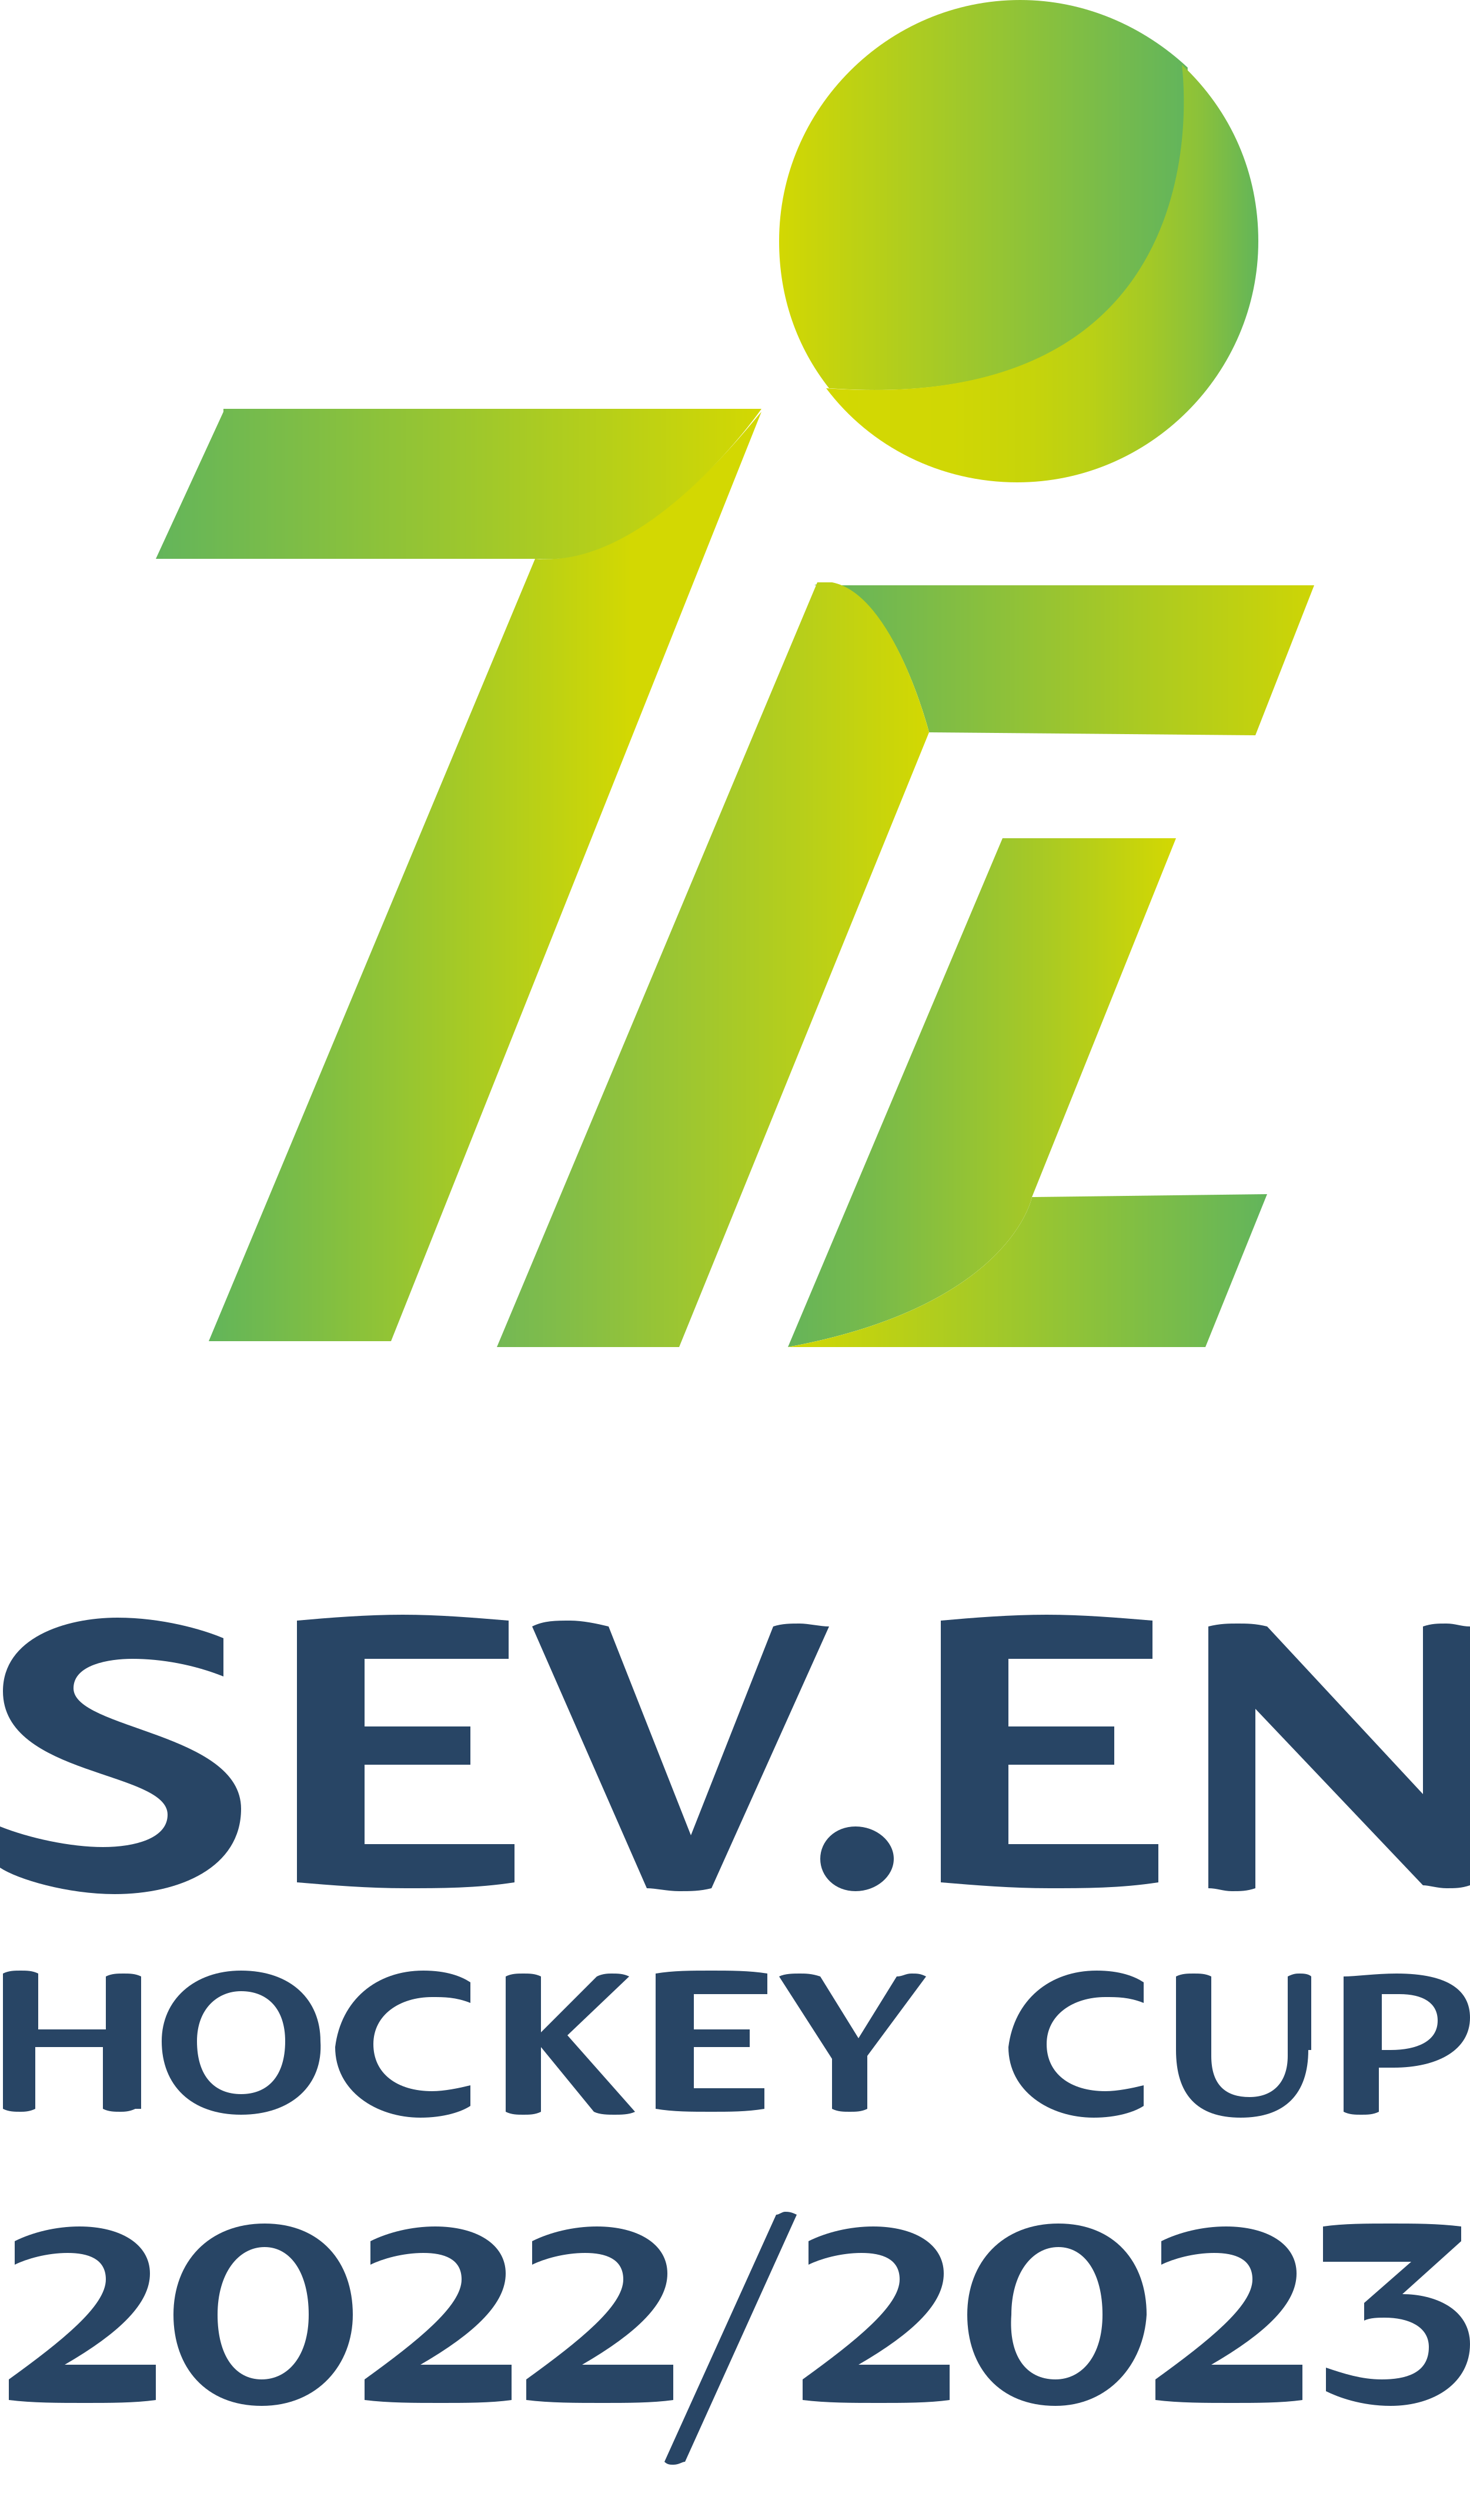 <?xml version="1.0" encoding="utf-8"?>
<!-- Generator: Adobe Illustrator 27.0.0, SVG Export Plug-In . SVG Version: 6.00 Build 0)  -->
<svg version="1.1" id="Vrstva_2" xmlns="http://www.w3.org/2000/svg" xmlns:xlink="http://www.w3.org/1999/xlink" x="0px" y="0px"
	 viewBox="0 0 50 85" style="enable-background:new 0 0 50 85;" xml:space="preserve">
<style type="text/css">
	.st0{fill:#284565;}
	.st1{fill:url(#SVGID_1_);}
	.st2{fill:url(#SVGID_00000169538015918741927660000000241021737573062315_);}
	.st3{fill:url(#SVGID_00000030460664125029660590000014637296525311687847_);}
	.st4{fill:#63B55B;}
	.st5{fill:url(#SVGID_00000063593423114523676850000006031564667865947061_);}
	.st6{fill:url(#SVGID_00000104687774731359311520000016472489118468993435_);}
	.st7{fill:url(#SVGID_00000038379168918849729740000012558682754537876653_);}
	.st8{fill:url(#SVGID_00000043423235004286681810000013420680778238289041_);}
	.st9{fill:url(#SVGID_00000119812763550309909920000014939576967096283053_);}
</style>
<g>
	<g>
		<g>
			<path class="st0" d="M0.3,80.9c1.8-1.3,3.3-2.5,3.3-3.4c0-0.7-0.6-0.9-1.3-0.9c-0.7,0-1.4,0.2-1.8,0.4v-0.8
				c0.6-0.3,1.4-0.5,2.2-0.5c1.4,0,2.4,0.6,2.4,1.6c0,1-1,2-2.9,3.1h3.1v1.2c-0.7,0.1-1.6,0.1-2.4,0.1c-0.9,0-1.8,0-2.6-0.1V80.9z"
				/>
			<path class="st0" d="M8.9,81.8c-1.9,0-3-1.3-3-3.1c0-1.8,1.2-3.1,3.1-3.1c1.9,0,3,1.3,3,3.1C12,80.4,10.8,81.8,8.9,81.8z
				 M8.9,80.9c0.9,0,1.6-0.8,1.6-2.2c0-1.4-0.6-2.3-1.5-2.3c-0.9,0-1.6,0.9-1.6,2.3C7.4,80.1,8,80.9,8.9,80.9z"/>
			<path class="st0" d="M12.4,80.9c1.8-1.3,3.3-2.5,3.3-3.4c0-0.7-0.6-0.9-1.3-0.9c-0.7,0-1.4,0.2-1.8,0.4v-0.8
				c0.6-0.3,1.4-0.5,2.2-0.5c1.4,0,2.4,0.6,2.4,1.6c0,1-1,2-2.9,3.1h3.1v1.2c-0.7,0.1-1.6,0.1-2.4,0.1c-0.9,0-1.8,0-2.6-0.1V80.9z"
				/>
			<path class="st0" d="M17.9,80.9c1.8-1.3,3.3-2.5,3.3-3.4c0-0.7-0.6-0.9-1.3-0.9c-0.7,0-1.4,0.2-1.8,0.4v-0.8
				c0.6-0.3,1.4-0.5,2.2-0.5c1.4,0,2.4,0.6,2.4,1.6c0,1-1,2-2.9,3.1h3.1v1.2c-0.7,0.1-1.6,0.1-2.4,0.1c-0.9,0-1.8,0-2.6-0.1V80.9z"
				/>
			<path class="st0" d="M23.3,83.7c-0.1,0-0.2,0.1-0.4,0.1c-0.1,0-0.2,0-0.3-0.1l3.8-8.4c0.1,0,0.2-0.1,0.3-0.1c0.1,0,0.2,0,0.4,0.1
				L23.3,83.7z"/>
			<path class="st0" d="M27.3,80.9c1.8-1.3,3.3-2.5,3.3-3.4c0-0.7-0.6-0.9-1.3-0.9c-0.7,0-1.4,0.2-1.8,0.4v-0.8
				c0.6-0.3,1.4-0.5,2.2-0.5c1.4,0,2.4,0.6,2.4,1.6c0,1-1,2-2.9,3.1h3.1v1.2c-0.7,0.1-1.6,0.1-2.4,0.1c-0.9,0-1.8,0-2.6-0.1V80.9z"
				/>
			<path class="st0" d="M35.9,81.8c-1.9,0-3-1.3-3-3.1c0-1.8,1.2-3.1,3.1-3.1c1.9,0,3,1.3,3,3.1C38.9,80.4,37.7,81.8,35.9,81.8z
				 M35.9,80.9c0.9,0,1.6-0.8,1.6-2.2c0-1.4-0.6-2.3-1.5-2.3c-0.9,0-1.6,0.9-1.6,2.3C34.3,80.1,34.9,80.9,35.9,80.9z"/>
			<path class="st0" d="M39.3,80.9c1.8-1.3,3.3-2.5,3.3-3.4c0-0.7-0.6-0.9-1.3-0.9c-0.7,0-1.4,0.2-1.8,0.4v-0.8
				c0.6-0.3,1.4-0.5,2.2-0.5c1.4,0,2.4,0.6,2.4,1.6c0,1-1,2-2.9,3.1h3.1v1.2c-0.7,0.1-1.6,0.1-2.4,0.1c-0.9,0-1.8,0-2.6-0.1V80.9z"
				/>
			<path class="st0" d="M45,75.7c0.7-0.1,1.5-0.1,2.3-0.1c0.8,0,1.6,0,2.4,0.1v0.5l-2,1.8c1.1,0,2.3,0.5,2.3,1.7
				c0,1.3-1.2,2.1-2.7,2.1c-1,0-1.8-0.3-2.2-0.5v-0.8c0.6,0.2,1.2,0.4,1.9,0.4c0.8,0,1.6-0.2,1.6-1.1c0-0.7-0.7-1-1.5-1
				c-0.2,0-0.5,0-0.7,0.1v-0.6l1.6-1.4H45V75.7z"/>
		</g>
		<g>
			<path class="st0" d="M4.6,71.7c-0.2,0.1-0.4,0.1-0.5,0.1c-0.2,0-0.4,0-0.6-0.1v-2.1H1.2v2.1c-0.2,0.1-0.4,0.1-0.5,0.1
				c-0.2,0-0.4,0-0.6-0.1v-4.6c0.2-0.1,0.4-0.1,0.6-0.1c0.2,0,0.4,0,0.6,0.1V69h2.3v-1.8c0.2-0.1,0.4-0.1,0.6-0.1
				c0.2,0,0.4,0,0.6,0.1V71.7z"/>
			<path class="st0" d="M8.2,71.9c-1.7,0-2.7-1-2.7-2.5C5.5,68,6.6,67,8.2,67c1.7,0,2.7,1,2.7,2.4C11,70.9,9.9,71.9,8.2,71.9z
				 M6.7,69.4c0,1.2,0.6,1.8,1.5,1.8c0.9,0,1.5-0.6,1.5-1.8c0-1.1-0.6-1.7-1.5-1.7C7.4,67.7,6.7,68.3,6.7,69.4z"/>
			<path class="st0" d="M14.4,67c0.8,0,1.3,0.2,1.6,0.4v0.7c-0.5-0.2-0.9-0.2-1.3-0.2c-1.1,0-2,0.6-2,1.6c0,1,0.8,1.6,2,1.6
				c0.4,0,0.9-0.1,1.3-0.2v0.7c-0.3,0.2-0.9,0.4-1.7,0.4c-1.5,0-2.9-0.9-2.9-2.4C11.6,68,12.8,67,14.4,67z"/>
			<path class="st0" d="M18.3,69.2l2-2c0.2-0.1,0.4-0.1,0.5-0.1c0.2,0,0.4,0,0.6,0.1l-2.1,2l2.3,2.6c-0.2,0.1-0.5,0.1-0.7,0.1
				c-0.2,0-0.5,0-0.7-0.1l-1.8-2.2v2.2c-0.2,0.1-0.4,0.1-0.6,0.1c-0.2,0-0.4,0-0.6-0.1v-4.6c0.2-0.1,0.4-0.1,0.6-0.1
				c0.2,0,0.4,0,0.6,0.1V69.2z"/>
			<path class="st0" d="M24.2,71.8c-0.7,0-1.3,0-1.9-0.1v-4.6c0.6-0.1,1.2-0.1,1.9-0.1c0.6,0,1.3,0,1.9,0.1v0.7h-2.5V69h1.9v0.6
				h-1.9v1.4H26v0.7C25.4,71.8,24.8,71.8,24.2,71.8z"/>
			<path class="st0" d="M29.5,69.9v1.8c-0.2,0.1-0.4,0.1-0.6,0.1c-0.2,0-0.4,0-0.6-0.1V70l-1.8-2.8c0.2-0.1,0.5-0.1,0.7-0.1
				c0.2,0,0.4,0,0.7,0.1l1.3,2.1l1.3-2.1c0.2,0,0.3-0.1,0.5-0.1c0.2,0,0.3,0,0.5,0.1L29.5,69.9z"/>
			<path class="st0" d="M37.3,67c0.8,0,1.3,0.2,1.6,0.4v0.7c-0.5-0.2-0.9-0.2-1.3-0.2c-1.1,0-2,0.6-2,1.6c0,1,0.8,1.6,2,1.6
				c0.4,0,0.9-0.1,1.3-0.2v0.7c-0.3,0.2-0.9,0.4-1.7,0.4c-1.5,0-2.9-0.9-2.9-2.4C34.5,68,35.7,67,37.3,67z"/>
			<path class="st0" d="M44.5,69.7c0,1.5-0.8,2.3-2.3,2.3S40,71.2,40,69.7v-2.5c0.2-0.1,0.4-0.1,0.6-0.1c0.2,0,0.4,0,0.6,0.1v2.7
				c0,1,0.5,1.4,1.3,1.4c0.8,0,1.3-0.5,1.3-1.4v-2.7c0.2-0.1,0.3-0.1,0.4-0.1c0.1,0,0.3,0,0.4,0.1V69.7z"/>
			<path class="st0" d="M50,68.6c0,1.1-1.1,1.7-2.6,1.7c-0.2,0-0.4,0-0.5,0v1.5c-0.2,0.1-0.4,0.1-0.6,0.1c-0.2,0-0.4,0-0.6-0.1v-4.6
				c0.4,0,1.1-0.1,1.8-0.1C49.3,67.1,50,67.7,50,68.6z M46.9,69.7c0.1,0,0.2,0,0.4,0c0.9,0,1.6-0.3,1.6-1c0-0.6-0.5-0.9-1.3-0.9
				c-0.2,0-0.4,0-0.6,0V69.7z"/>
		</g>
		<g>
			<path class="st0" d="M8.2,61.5c0,2-2.1,2.9-4.3,2.9c-1.6,0-3.3-0.5-3.9-0.9v-1.4c1,0.4,2.4,0.7,3.5,0.7c1.1,0,2.2-0.3,2.2-1.1
				c0-1.5-5.6-1.3-5.6-4.2c0-1.8,2.1-2.5,3.9-2.5c1.5,0,2.9,0.4,3.6,0.7V57c-1-0.4-2.1-0.6-3.1-0.6c-0.8,0-2,0.2-2,1
				C2.5,58.8,8.2,58.9,8.2,61.5z"/>
			<path class="st0" d="M13.8,64.2c-1.3,0-2.5-0.1-3.7-0.2v-8.9c1.1-0.1,2.4-0.2,3.6-0.2c1.2,0,2.4,0.1,3.6,0.2v1.3h-4.9v2.3h3.6
				v1.3h-3.6v2.7h5.1v1.3C16.2,64.2,15,64.2,13.8,64.2z"/>
			<path class="st0" d="M19.4,55.1c0.4,0,0.9,0.1,1.3,0.2l2.8,7.1l2.8-7.1c0.3-0.1,0.6-0.1,0.9-0.1c0.3,0,0.7,0.1,1,0.1l-4,8.9
				c-0.4,0.1-0.7,0.1-1.1,0.1c-0.4,0-0.8-0.1-1.1-0.1l-3.9-8.9C18.5,55.1,18.9,55.1,19.4,55.1z"/>
			<path class="st0" d="M29.1,62.1c0.7,0,1.3,0.5,1.3,1.1c0,0.6-0.6,1.1-1.3,1.1c-0.7,0-1.2-0.5-1.2-1.1
				C27.9,62.6,28.4,62.1,29.1,62.1z"/>
			<path class="st0" d="M35.7,64.2c-1.3,0-2.5-0.1-3.7-0.2v-8.9c1.1-0.1,2.4-0.2,3.6-0.2c1.2,0,2.4,0.1,3.6,0.2v1.3h-4.9v2.3h3.6
				v1.3h-3.6v2.7h5.1v1.3C38.1,64.2,36.9,64.2,35.7,64.2z"/>
			<path class="st0" d="M50,64.1c-0.3,0.1-0.5,0.1-0.8,0.1c-0.3,0-0.6-0.1-0.8-0.1l-5.7-6v6.1c-0.3,0.1-0.5,0.1-0.8,0.1
				c-0.3,0-0.5-0.1-0.8-0.1v-8.9c0.4-0.1,0.7-0.1,1-0.1c0.3,0,0.6,0,1,0.1l5.3,5.7v-5.7c0.3-0.1,0.5-0.1,0.8-0.1
				c0.3,0,0.5,0.1,0.8,0.1V64.1z"/>
		</g>
	</g>
	<g>
		<linearGradient id="SVGID_1_" gradientUnits="userSpaceOnUse" x1="7.128" y1="29.801" x2="25.865" y2="29.801">
			<stop  offset="0" style="stop-color:#62B55A"/>
			<stop  offset="0.765" style="stop-color:#D3D802"/>
		</linearGradient>
		<path class="st1" d="M18.2,19L7.1,45.6h6.2L25.9,14C25.6,14.3,21.9,19.3,18.2,19z"/>
		
			<linearGradient id="SVGID_00000096054629330902985830000007154711258345047975_" gradientUnits="userSpaceOnUse" x1="5.26" y1="16.508" x2="25.877" y2="16.508">
			<stop  offset="0" style="stop-color:#63B55B"/>
			<stop  offset="1" style="stop-color:#D3D802"/>
		</linearGradient>
		<path style="fill:url(#SVGID_00000096054629330902985830000007154711258345047975_);" d="M7.6,14L5.3,19h13
			c3.7,0.3,7.4-4.8,7.6-5.1c0,0,0,0,0,0H7.6z"/>
		<g>
			
				<linearGradient id="SVGID_00000181061284084956026660000005930666415574244248_" gradientUnits="userSpaceOnUse" x1="28.249" y1="22.444" x2="44.74" y2="22.444">
				<stop  offset="0" style="stop-color:#67B559"/>
				<stop  offset="0.609" style="stop-color:#A8C924"/>
				<stop  offset="1" style="stop-color:#CED505"/>
			</linearGradient>
			<path style="fill:url(#SVGID_00000181061284084956026660000005930666415574244248_);" d="M44.7,19.9L42.7,25l-11.1-0.1
				c0,0-1.2-4.7-3.3-5l9.2,0H44.7z"/>
			<path class="st4" d="M28.2,19.9h-0.5C27.9,19.8,28.1,19.9,28.2,19.9z"/>
			
				<linearGradient id="SVGID_00000100357726122807948380000004670984042505617084_" gradientUnits="userSpaceOnUse" x1="16.858" y1="32.867" x2="31.572" y2="32.867">
				<stop  offset="0" style="stop-color:#73B855"/>
				<stop  offset="1" style="stop-color:#D3D802"/>
			</linearGradient>
			<path style="fill:url(#SVGID_00000100357726122807948380000004670984042505617084_);" d="M31.6,24.9l-8.5,20.9h-6.2l8.8-21h0
				l2.1-5h0.5C30.4,20.2,31.6,24.9,31.6,24.9z"/>
		</g>
		<g>
			
				<linearGradient id="SVGID_00000065783610468079661950000011477565190512758422_" gradientUnits="userSpaceOnUse" x1="26.77" y1="37.182" x2="39.995" y2="37.182">
				<stop  offset="0" style="stop-color:#65B45A"/>
				<stop  offset="0.215" style="stop-color:#77BA4B"/>
				<stop  offset="0.645" style="stop-color:#A7C925"/>
				<stop  offset="1" style="stop-color:#D3D802"/>
			</linearGradient>
			<path style="fill:url(#SVGID_00000065783610468079661950000011477565190512758422_);" d="M35.1,40.7L40,28.5h-5.9l-7.3,17.3
				C34.4,44.4,35.1,40.7,35.1,40.7z"/>
			
				<linearGradient id="SVGID_00000178191681652810952790000008721796475828130960_" gradientUnits="userSpaceOnUse" x1="26.77" y1="43.25" x2="42.998" y2="43.25">
				<stop  offset="0" style="stop-color:#D3D802"/>
				<stop  offset="1" style="stop-color:#63B55B"/>
			</linearGradient>
			<path style="fill:url(#SVGID_00000178191681652810952790000008721796475828130960_);" d="M35.1,40.7c0,0-0.7,3.7-8.3,5.1l14.2,0
				l2.1-5.2L35.1,40.7z"/>
		</g>
		<g>
			
				<linearGradient id="SVGID_00000177458646295192331520000010156132262672582792_" gradientUnits="userSpaceOnUse" x1="26.415" y1="6.646" x2="40.347" y2="6.646">
				<stop  offset="0" style="stop-color:#D3D802"/>
				<stop  offset="0.991" style="stop-color:#63B55B"/>
			</linearGradient>
			<path style="fill:url(#SVGID_00000177458646295192331520000010156132262672582792_);" d="M28.2,13.2
				C28.1,13.2,28.1,13.2,28.2,13.2c-1.1-1.4-1.7-3.1-1.7-5c0-4.5,3.7-8.2,8.2-8.2c2.2,0,4.2,0.9,5.7,2.3
				C40.3,2.3,41.9,14.2,28.2,13.2z"/>
			
				<linearGradient id="SVGID_00000134965302796464940420000017544250723324422035_" gradientUnits="userSpaceOnUse" x1="28.157" y1="9.345" x2="42.826" y2="9.345">
				<stop  offset="0" style="stop-color:#D3D802"/>
				<stop  offset="0.286" style="stop-color:#D0D704"/>
				<stop  offset="0.464" style="stop-color:#C7D40A"/>
				<stop  offset="0.612" style="stop-color:#B9D016"/>
				<stop  offset="0.744" style="stop-color:#A4C926"/>
				<stop  offset="0.865" style="stop-color:#8AC13B"/>
				<stop  offset="0.977" style="stop-color:#69B754"/>
				<stop  offset="1" style="stop-color:#62B55A"/>
			</linearGradient>
			<path style="fill:url(#SVGID_00000134965302796464940420000017544250723324422035_);" d="M42.8,8.2c0,4.5-3.7,8.2-8.2,8.2
				c-2.6,0-5-1.2-6.5-3.2c13.8,1,12.1-10.9,12.1-11C41.9,3.8,42.8,5.9,42.8,8.2z"/>
			<polygon class="st4" points="40.3,2.3 40.3,2.3 40.3,2.3 			"/>
			<path class="st4" d="M28.2,13.2L28.2,13.2L28.2,13.2C28.1,13.2,28.1,13.2,28.2,13.2z"/>
		</g>
	</g>
</g>
</svg>
